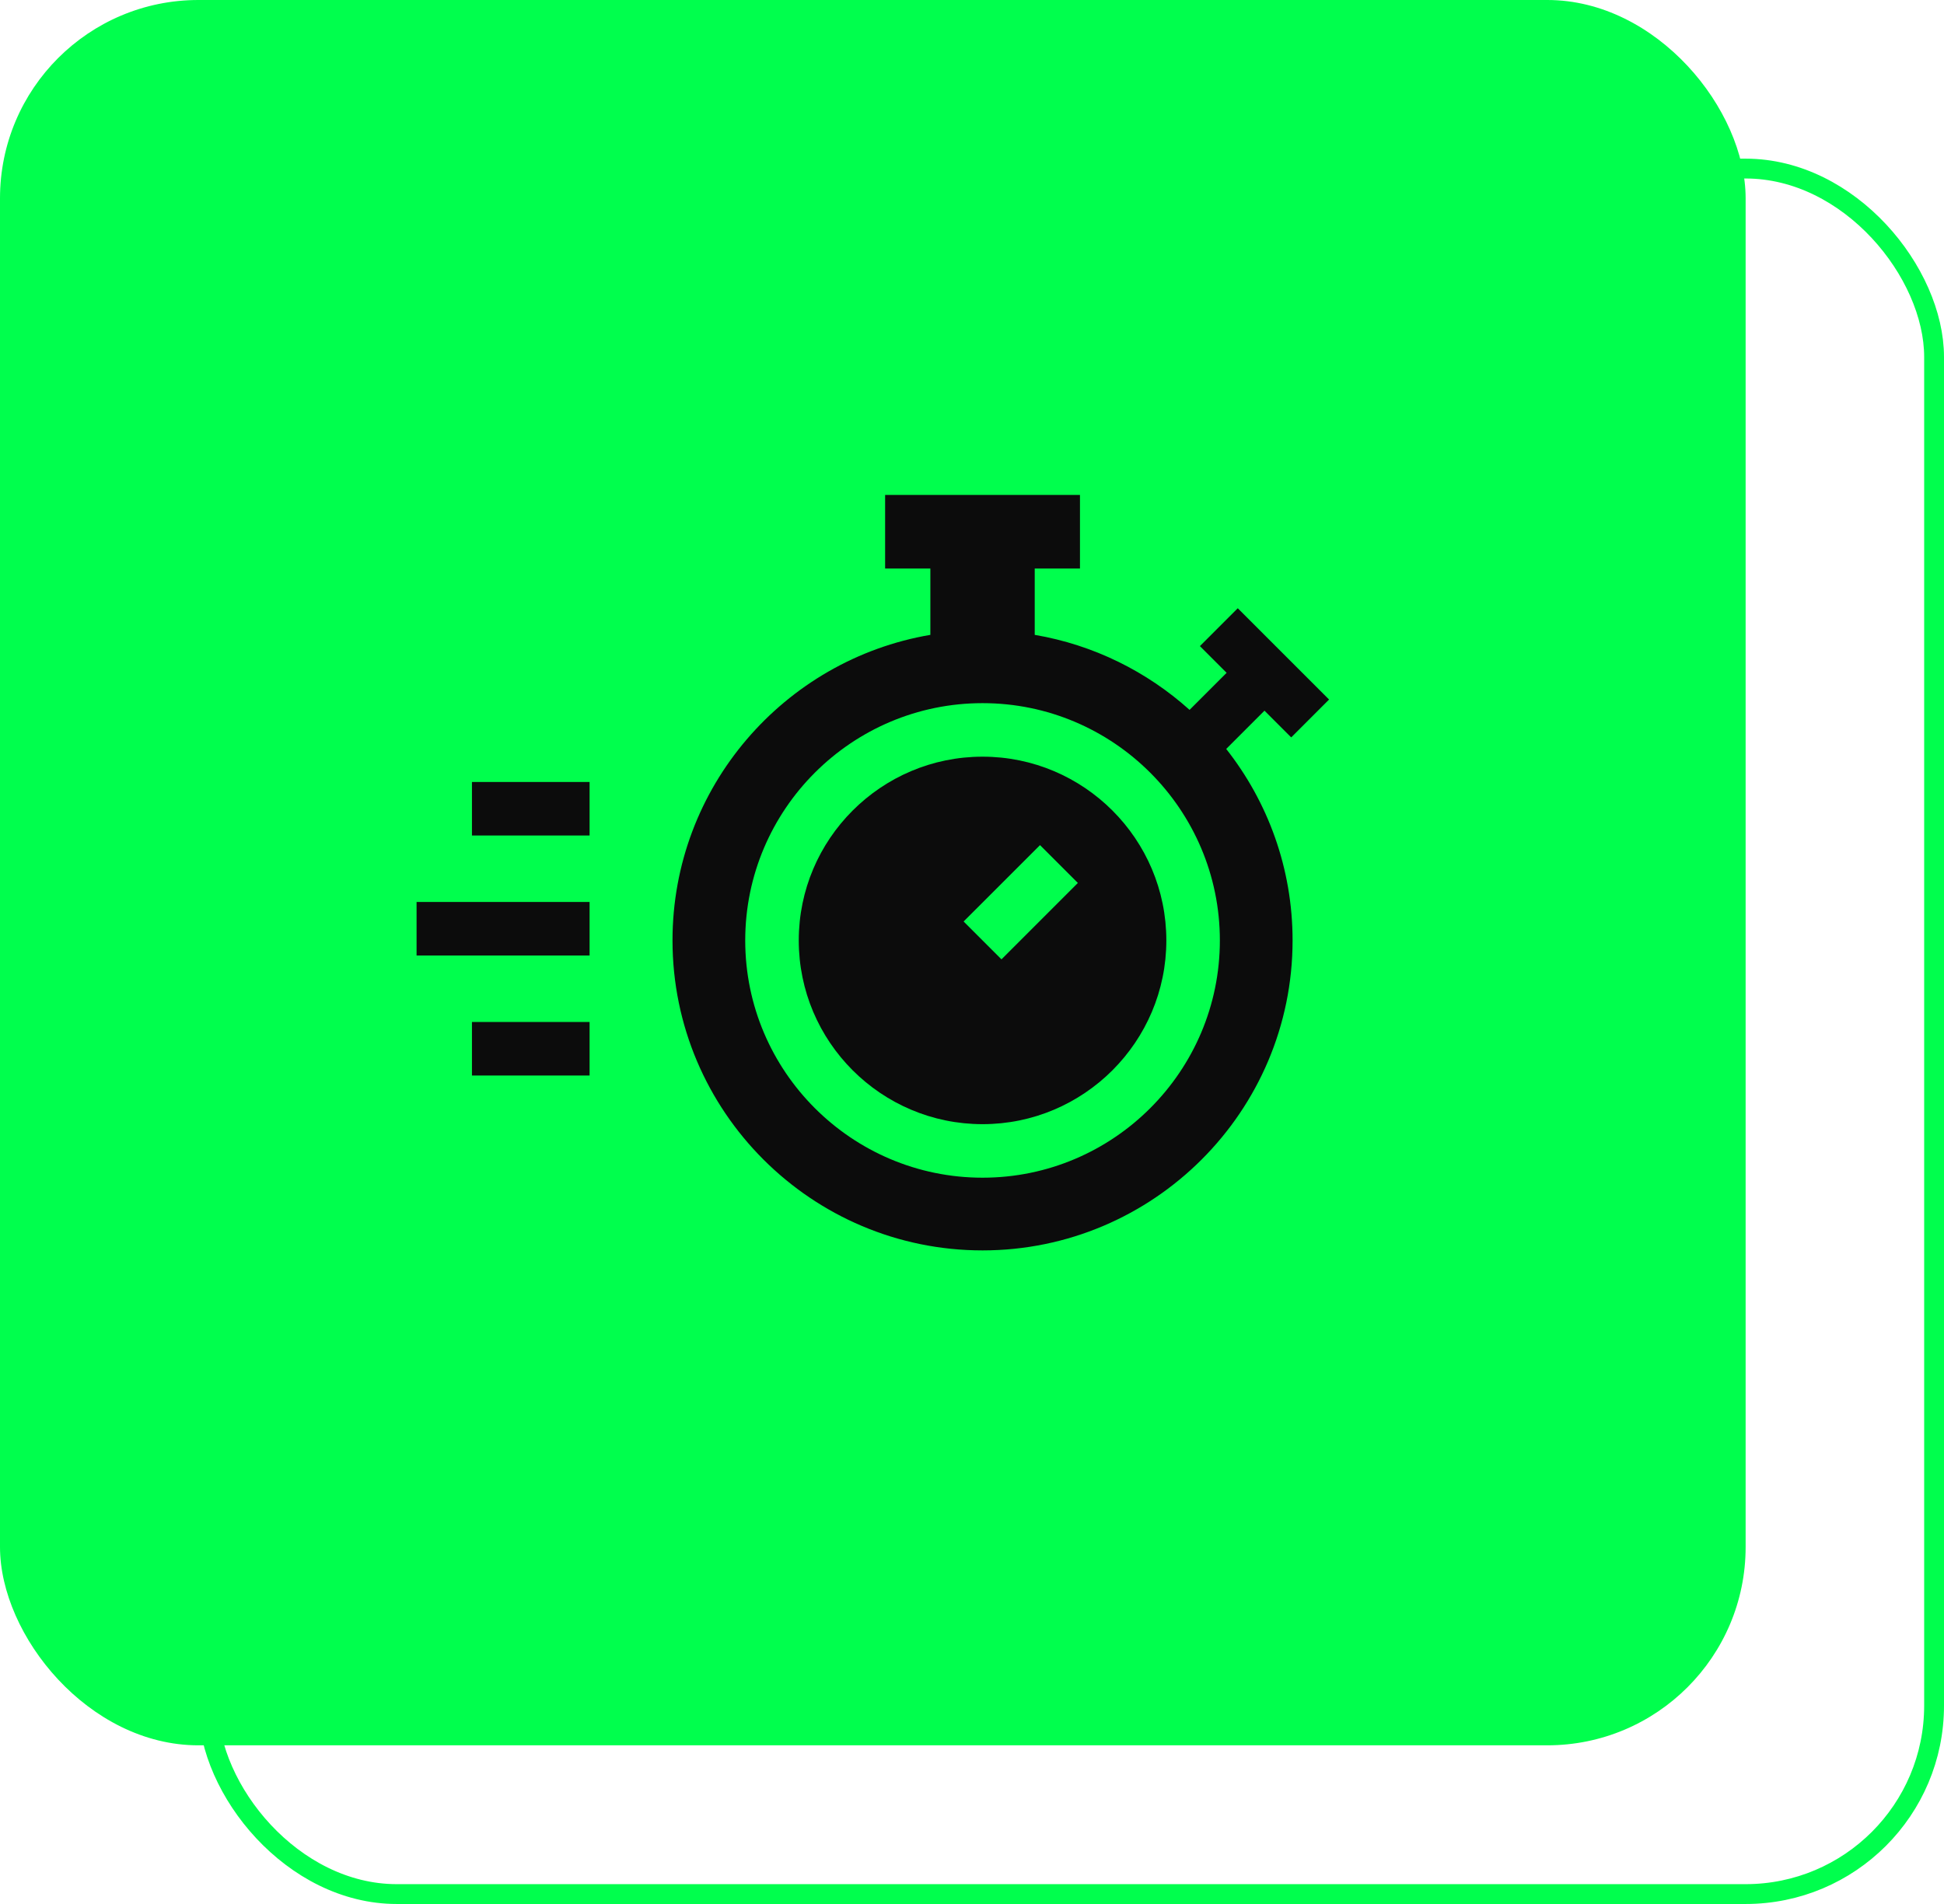 <svg xmlns="http://www.w3.org/2000/svg" width="98" height="96" viewBox="0 0 98 96" fill="none"><rect x="10.5" y="8.5" width="87" height="87" rx="9.5" stroke="#00FF4D"></rect><rect width="88" height="88" rx="10" fill="#00FF4D"></rect><path d="M29.722 39.428H23.792V42.126H29.722V39.428Z" fill="#0C0C0C"></path><path d="M29.722 51.529H23.792V54.228H29.722V51.529Z" fill="#0C0C0C"></path><path d="M29.722 45.478H21V48.177H29.722V45.478Z" fill="#0C0C0C"></path><path d="M63.744 35.832L65.092 37.18L67 35.271L62.397 30.668L60.489 32.577L61.836 33.924L59.968 35.792C57.818 33.86 55.131 32.515 52.162 32.01V28.666H54.443V24.954H44.62V28.666H46.901V32.01C39.531 33.264 33.902 39.695 33.902 47.416C33.902 56.035 40.913 63.046 49.532 63.046C58.15 63.046 65.161 56.035 65.161 47.416C65.161 43.776 63.91 40.422 61.815 37.762L63.744 35.832ZM49.532 59.38C42.935 59.38 37.568 54.014 37.568 47.417C37.568 40.82 42.935 35.453 49.532 35.453C56.128 35.453 61.495 40.82 61.495 47.417C61.495 54.014 56.128 59.38 49.532 59.38Z" fill="#0C0C0C"></path><path d="M49.532 38.152C44.423 38.152 40.267 42.308 40.267 47.417C40.267 52.525 44.423 56.681 49.532 56.681C54.64 56.681 58.797 52.525 58.797 47.417C58.797 42.308 54.64 38.152 49.532 38.152ZM50.486 48.371L48.577 46.462L52.429 42.611L54.337 44.519L50.486 48.371Z" fill="#0C0C0C"></path></svg>